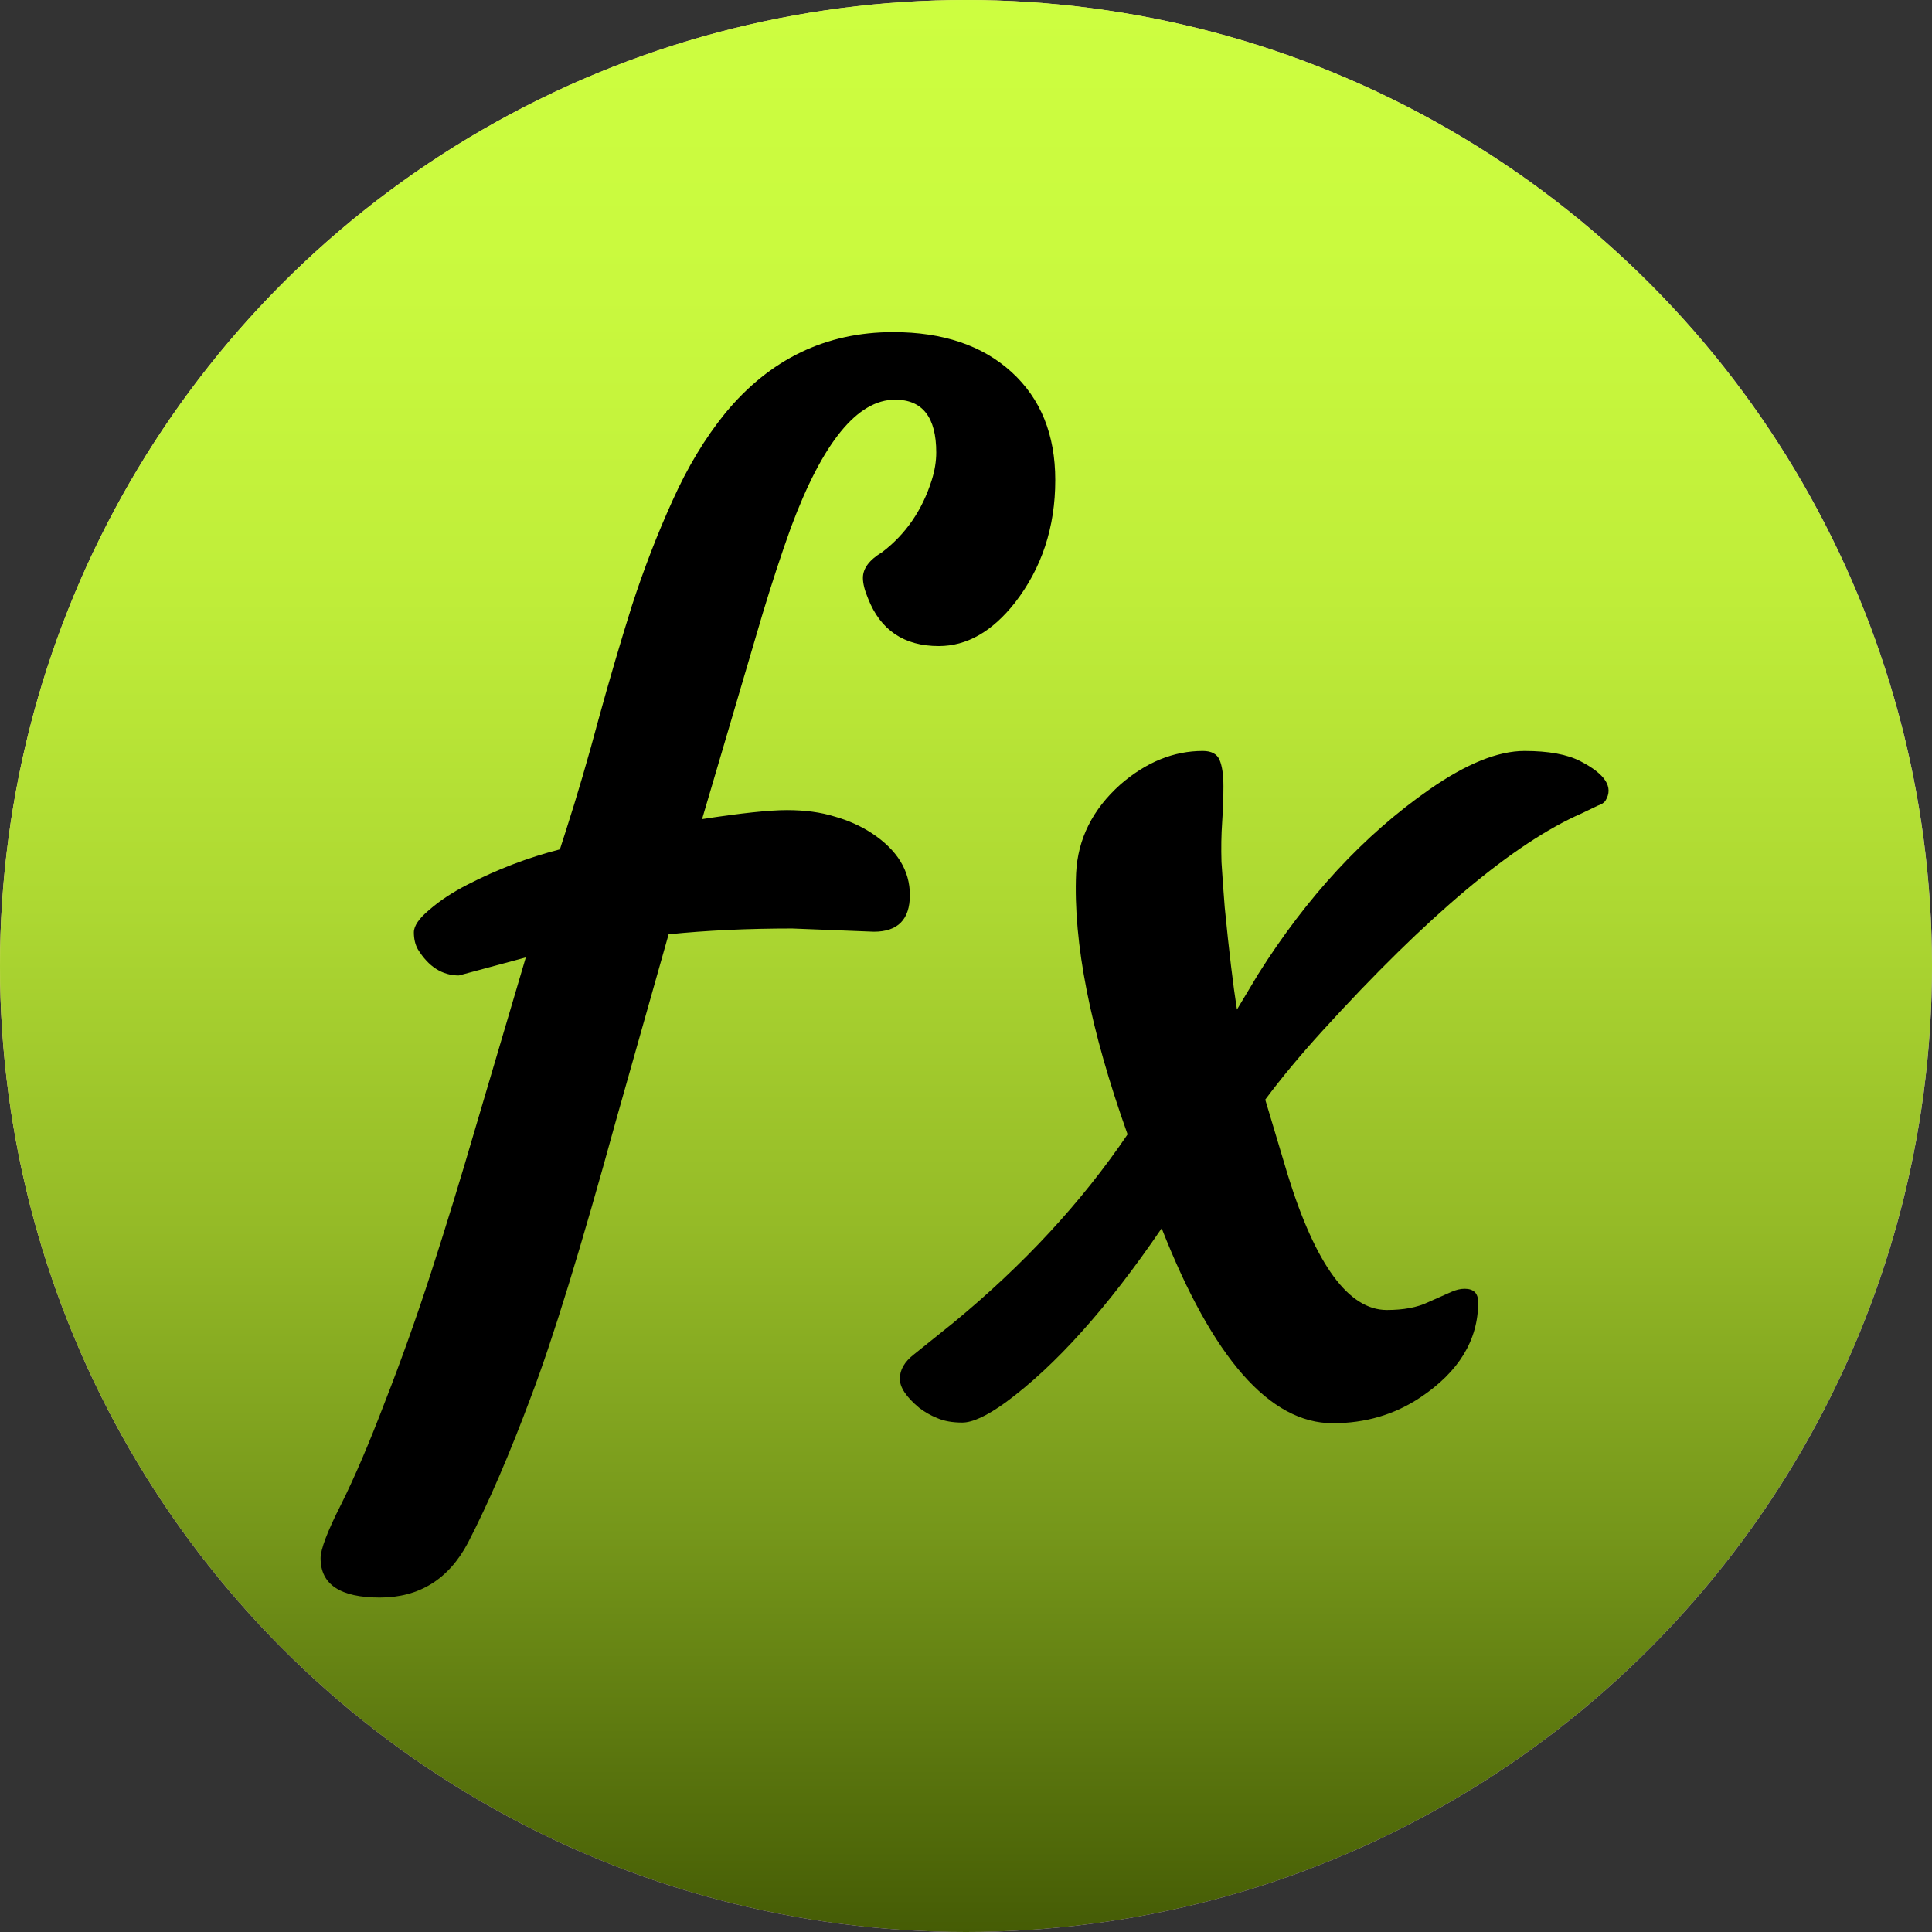 <?xml version="1.0" encoding="UTF-8"?>
<svg id="Layer_1" data-name="Layer 1" xmlns="http://www.w3.org/2000/svg" xmlns:xlink="http://www.w3.org/1999/xlink" viewBox="0 0 300 300">
  <rect x="0" y="0" width="300" height="300" fill="#333333" stroke="none"/>
  <defs>
    <style>
      .cls-1 {
        fill: url(#linear-gradient-2);
      }

      .cls-2 {
        fill: url(#linear-gradient);
      }
    </style>
    <linearGradient id="linear-gradient" x1="43.934" y1="43.934" x2="256.066" y2="256.066" gradientUnits="userSpaceOnUse">
      <stop offset=".2" stop-color="#ffe298"/>
      <stop offset=".8" stop-color="#d1a3ff"/>
    </linearGradient>
    <linearGradient id="linear-gradient-2" x1="150" y1="0" x2="150" y2="300" gradientUnits="userSpaceOnUse">
      <stop offset="0" stop-color="#cdfe40"/>
      <stop offset=".152" stop-color="#c9f93e"/>
      <stop offset=".31" stop-color="#bfed39"/>
      <stop offset=".47" stop-color="#add832"/>
      <stop offset=".632" stop-color="#95bb27"/>
      <stop offset=".795" stop-color="#75961a"/>
      <stop offset=".958" stop-color="#4f6809"/>
      <stop offset="1" stop-color="#455c05"/>
    </linearGradient>
  </defs>
  <circle class="cls-2" cx="150" cy="150" r="150"/>
  <circle class="cls-1" cx="150" cy="150" r="150"/>
  <path d="M49.779,241.974c0-1.399,1.066-4.196,3.197-8.392,2.064-4.129,4.329-9.423,6.793-15.883,2.531-6.46,4.928-13.186,7.192-20.179,2.264-6.993,4.562-14.485,6.893-22.477l7.792-26.372-10.389,2.797c-2.597,0-4.728-1.366-6.393-4.096-.4-.732-.599-1.598-.599-2.597s.799-2.165,2.397-3.496c1.598-1.399,3.563-2.697,5.894-3.896,4.662-2.398,9.457-4.229,14.385-5.495l.899-2.797c1.798-5.594,3.496-11.388,5.095-17.382,1.665-6.06,3.396-11.954,5.194-17.681,1.865-5.727,3.962-11.155,6.293-16.283,2.331-5.194,5.061-9.723,8.191-13.586,6.926-8.391,15.617-12.587,26.073-12.587,7.725,0,13.852,2.065,18.381,6.194,4.529,4.129,6.793,9.723,6.793,16.782,0,7.326-2.098,13.686-6.294,19.08-3.53,4.462-7.459,6.693-11.788,6.693-5.394,0-9.057-2.464-10.988-7.393-.533-1.265-.799-2.331-.799-3.197,0-1.465.999-2.797,2.997-3.996,3.663-2.797,6.227-6.526,7.692-11.188.466-1.465.699-2.897.699-4.295,0-5.461-2.131-8.191-6.393-8.191-5.861,0-11.255,6.626-16.183,19.879-1.465,4.063-2.93,8.525-4.396,13.386l-9.39,31.867c6.06-.932,10.456-1.399,13.186-1.399,2.797,0,5.261.333,7.392.999,2.131.599,4.063,1.465,5.794,2.598,3.93,2.597,5.894,5.794,5.894,9.59s-1.865,5.694-5.594,5.694l-12.686-.499c-6.926,0-13.32.3-19.18.899l-8.191,28.969c-5.394,19.646-9.79,33.931-13.186,42.855-3.33,8.924-6.593,16.483-9.79,22.676-2.997,5.661-7.559,8.491-13.686,8.491s-9.19-2.032-9.19-6.094ZM156.108,217.799c-2.864,2.065-5.095,3.097-6.693,3.097-1.531,0-2.83-.233-3.896-.699-.999-.4-1.931-.932-2.797-1.598-1.998-1.665-2.997-3.163-2.997-4.495,0-1.399.732-2.664,2.198-3.796,0,0,2.031-1.632,6.094-4.895,10.922-8.991,19.946-18.747,27.072-29.269-5.794-16.25-8.458-29.769-7.992-40.558.266-5.328,2.564-9.923,6.893-13.786,3.996-3.463,8.258-5.194,12.787-5.194,1.332,0,2.198.466,2.597,1.398.4.932.599,2.298.599,4.096,0,1.731-.066,3.596-.199,5.594-.133,1.931-.167,3.996-.1,6.194.133,2.131.3,4.462.5,6.992.666,6.793,1.299,12.087,1.898,15.884l3.296-5.494c7.592-12.054,16.45-21.611,26.572-28.67,5.727-3.996,10.656-5.993,14.784-5.993,3.73,0,6.627.532,8.691,1.598,3.863,1.998,5.161,4.029,3.896,6.094-.2.333-.599.599-1.199.799l-2.497,1.199c-10.522,4.595-23.942,15.85-40.258,33.764-3.396,3.73-6.36,7.292-8.89,10.689l3.496,11.688c4.329,13.986,9.457,20.978,15.384,20.978,2.597,0,4.728-.399,6.393-1.199l3.596-1.598c.732-.333,1.432-.499,2.098-.499,1.399,0,2.098.699,2.098,2.098,0,5.861-2.997,10.789-8.991,14.785-3.996,2.664-8.525,3.996-13.586,3.996-9.789,0-18.647-10.089-26.572-30.269-8.391,12.321-16.483,21.344-24.275,27.072Z"/>
</svg>